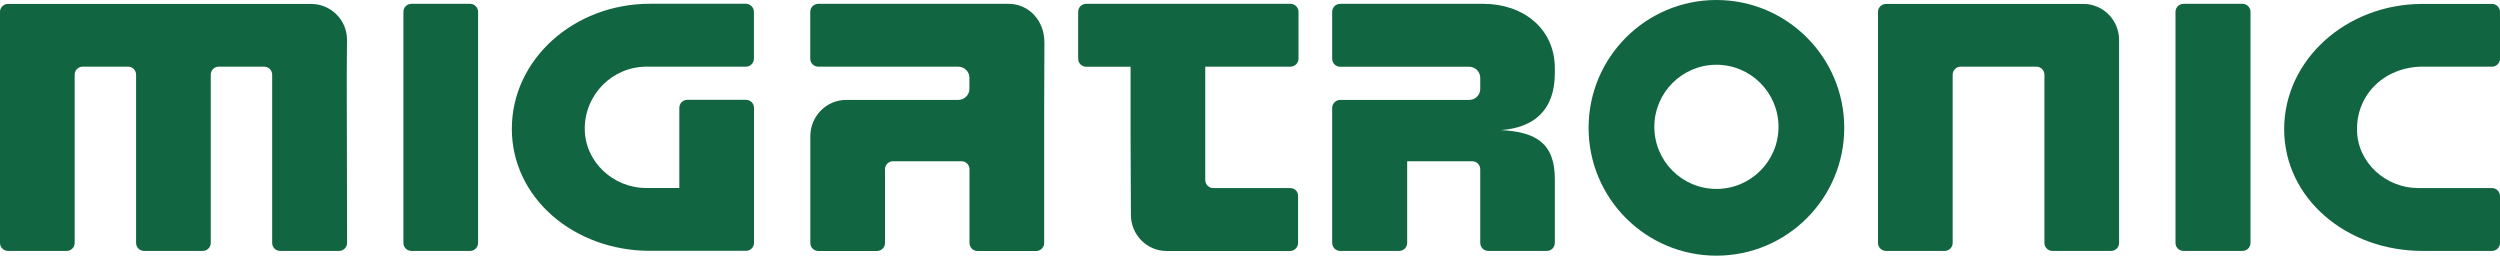 <?xml version="1.0" encoding="utf-8"?>
<!-- Generator: Adobe Illustrator 26.0.3, SVG Export Plug-In . SVG Version: 6.00 Build 0)  -->
<svg version="1.1" id="Layer_1" xmlns="http://www.w3.org/2000/svg" xmlns:xlink="http://www.w3.org/1999/xlink" x="0px" y="0px"
	 viewBox="0 0 300 30.68" style="enable-background:new 0 0 300 30.68;" xml:space="preserve">
<style type="text/css">
	.st0{fill-rule:evenodd;clip-rule:evenodd;fill:#116541;}
	.st1{fill:#116541;}
</style>
<g>
	<g id="MossyGreen_00000088822037506617319210000015064213198503952809_">
		<g>
			<path class="st0" d="M48.41,29.15V1.42c0-0.53,0.43-0.96,0.96-0.96h7.04c0.53,0,0.96,0.43,0.96,0.96v27.73
				c0,0.53-0.43,0.96-0.96,0.96h-7.04C48.84,30.11,48.41,29.69,48.41,29.15"/>
			<path class="st0" d="M261.06,29.15V1.42c0-0.53,0.43-0.96,0.96-0.96h7.08c0.53,0,0.96,0.43,0.96,0.96v27.73
				c0,0.53-0.43,0.96-0.96,0.96h-7.08C261.49,30.11,261.06,29.69,261.06,29.15"/>
			<path class="st0" d="M177.63,10.67V9.34c0-0.73-0.6-1.33-1.33-1.33h-15.48c-0.53,0-0.96-0.43-0.96-0.96V1.42
				c0-0.53,0.43-0.96,0.96-0.96h17.19c4.75,0,8.57,2.96,8.57,7.73v0.58c0,4.37-2.4,6.54-6.46,6.84c4.06,0.22,6.46,1.47,6.46,5.86
				v7.68c0,0.53-0.43,0.96-0.96,0.96h-7.03c-0.53,0-0.96-0.43-0.96-0.96v-8.84c0-0.53-0.43-0.96-0.96-0.96h-7.81v9.8
				c0,0.53-0.43,0.96-0.96,0.96h-7.08c-0.53,0-0.96-0.43-0.96-0.96V12.96c0-0.54,0.44-0.97,0.97-0.97h15.46
				C177.04,11.99,177.63,11.4,177.63,10.67"/>
			<path class="st0" d="M90.47,1.42v5.62c0,0.53-0.43,0.96-0.96,0.96H77.59c-4.11,0-7.42,3.34-7.42,7.44c0,3.95,3.39,7.12,7.38,7.12
				h3.97v-9.62c0-0.53,0.43-0.96,0.96-0.96h7.04c0.53,0,0.96,0.43,0.96,0.96v16.2c0,0.53-0.43,0.96-0.96,0.96h-11.5
				c-9.17,0-16.6-6.37-16.6-14.64c0-8.31,7.42-15.01,16.6-15.01h11.5C90.04,0.47,90.47,0.9,90.47,1.42"/>
			<path class="st0" d="M300,1.42v5.62c0,0.53-0.43,0.96-0.96,0.96h-8.33c-4.39,0-7.92,3.16-7.87,7.6c0.05,3.92,3.45,6.97,7.36,6.97
				h8.84c0.53,0,0.96,0.43,0.96,0.96v5.62c0,0.53-0.43,0.96-0.96,0.96h-8.33c-9.17,0-16.61-6.34-16.61-14.61
				c0-8.3,7.43-15.03,16.61-15.03h8.33C299.57,0.47,300,0.9,300,1.42"/>
			<path class="st0" d="M101.53,11.99c-2.36,0-4.29,1.95-4.29,4.35v12.82c0,0.53,0.43,0.96,0.96,0.96h7.04
				c0.53,0,0.96-0.43,0.96-0.96v-8.85c0-0.53,0.43-0.96,0.96-0.96h8.22c0.53,0,0.96,0.43,0.96,0.96v8.85c0,0.53,0.43,0.96,0.96,0.96
				h7.04c0.53,0,0.96-0.43,0.96-0.96v-15.9l0.03-8.16c0-2.7-1.93-4.64-4.29-4.64H98.19c-0.53,0-0.96,0.43-0.96,0.96v5.62
				c0,0.53,0.43,0.96,0.96,0.96H115c0.73,0,1.33,0.6,1.33,1.33v1.33c0,0.73-0.6,1.33-1.33,1.33L101.53,11.99L101.53,11.99z"/>
			<path class="st0" d="M129.38,7.05V1.42c0-0.53,0.43-0.96,0.96-0.96h24.52c0.53,0,0.96,0.43,0.96,0.96v5.62
				c0,0.53-0.43,0.96-0.96,0.96h-10.23v13.6c0,0.53,0.43,0.97,0.97,0.97h8.18h1.02c0.54,0,0.97,0.38,0.97,0.91v5.67
				c0,0.52-0.42,0.97-0.97,0.97h-14.81c-2.35,0-4.28-1.93-4.28-4.33l-0.04-9.25V8.01h-5.32C129.81,8.01,129.38,7.58,129.38,7.05"/>
			<path class="st0" d="M40.69,30.11c0.53,0,0.96-0.43,0.96-0.96L41.61,9.11l0.03-4.35c0-2.36-1.93-4.29-4.32-4.29h-4.29H0.96
				C0.43,0.47,0,0.9,0,1.42v27.73c0,0.53,0.43,0.96,0.96,0.96H8c0.53,0,0.96-0.43,0.96-0.96V8.96c0-0.53,0.43-0.96,0.96-0.96h5.45
				c0.53,0,0.96,0.43,0.96,0.96v20.19c0,0.53,0.43,0.96,0.96,0.96h7.04c0.53,0,0.96-0.43,0.96-0.96V8.96c0-0.53,0.43-0.96,0.96-0.96
				h5.45c0.53,0,0.96,0.43,0.96,0.96v20.19c0,0.53,0.43,0.96,0.96,0.96H40.69z"/>
			<path class="st0" d="M225.36,1.42v27.73c0,0.53,0.43,0.96,0.96,0.96h7.04c0.53,0,0.96-0.43,0.96-0.96V8.96
				c0-0.53,0.43-0.96,0.96-0.96h9.09c0.53,0,0.96,0.43,0.96,0.96v20.19c0,0.53,0.43,0.96,0.96,0.96h7.04c0.53,0,0.96-0.43,0.96-0.96
				V8.92V4.79c0-2.4-1.93-4.32-4.29-4.32h-4.29h-19.38C225.79,0.47,225.36,0.9,225.36,1.42"/>
			<path class="st1" d="M205.97,0c-8.47,0-15.34,6.87-15.34,15.34s6.87,15.34,15.34,15.34s15.34-6.87,15.34-15.34S214.44,0,205.97,0
				 M205.97,22.67c-4.12,0-7.45-3.34-7.45-7.45s3.34-7.45,7.45-7.45c4.11,0,7.45,3.34,7.45,7.45
				C213.42,19.34,210.09,22.67,205.97,22.67"/>
		</g>
		<g>
		</g>
		<g>
		</g>
		<g>
		</g>
		<g>
		</g>
		<g>
		</g>
		<g>
		</g>
	</g>
</g>
</svg>
